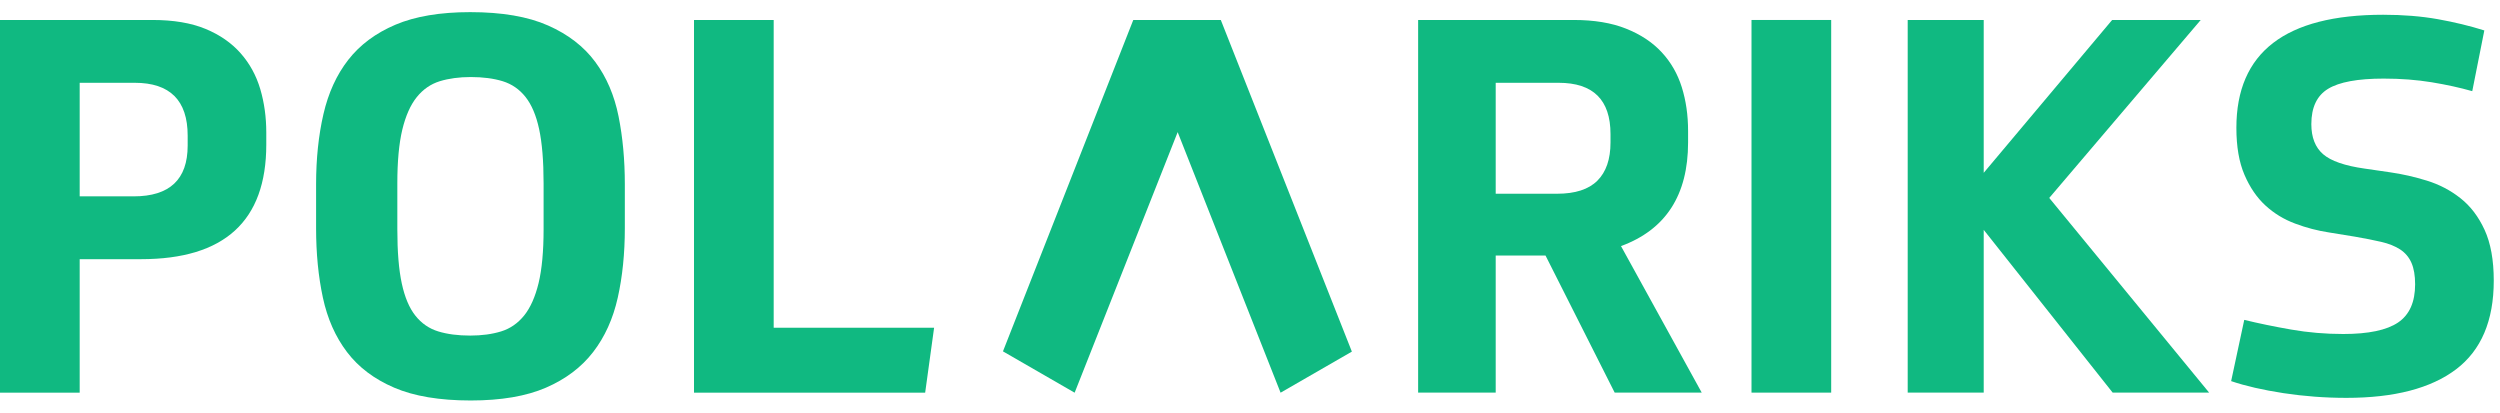 <svg width="103" height="17" viewBox="0 0 103 17" fill="none" xmlns="http://www.w3.org/2000/svg">
<path d="M3.283 10.678V16.177H0V0.823H6.285C7.149 0.823 7.875 0.946 8.466 1.19C9.056 1.434 9.538 1.769 9.913 2.193C10.287 2.617 10.557 3.109 10.723 3.67C10.888 4.23 10.971 4.827 10.971 5.46V5.956C10.971 9.104 9.25 10.678 5.81 10.678L3.283 10.678ZM3.283 8.09H5.507C6.99 8.09 7.732 7.393 7.732 5.999V5.589C7.732 4.137 7.004 3.411 5.551 3.411H3.283V8.09Z" fill="#10B981"/>
<path d="M25.743 9.406C25.743 10.441 25.646 11.393 25.452 12.263C25.257 13.133 24.919 13.88 24.437 14.505C23.954 15.131 23.306 15.62 22.493 15.972C21.679 16.324 20.646 16.5 19.394 16.5C18.112 16.5 17.061 16.324 16.241 15.972C15.42 15.62 14.772 15.131 14.297 14.505C13.822 13.88 13.49 13.133 13.303 12.263C13.116 11.393 13.023 10.441 13.023 9.406V7.594C13.023 6.545 13.123 5.582 13.325 4.705C13.527 3.828 13.868 3.08 14.351 2.462C14.833 1.844 15.481 1.363 16.295 1.017C17.108 0.673 18.134 0.5 19.372 0.5C20.682 0.5 21.751 0.683 22.579 1.05C23.407 1.416 24.055 1.916 24.523 2.549C24.991 3.181 25.311 3.929 25.484 4.791C25.657 5.654 25.743 6.588 25.743 7.594V9.406ZM16.37 9.449C16.37 10.369 16.431 11.113 16.554 11.681C16.676 12.248 16.863 12.691 17.115 13.007C17.367 13.323 17.68 13.539 18.055 13.654C18.429 13.769 18.868 13.826 19.372 13.826C19.847 13.826 20.272 13.769 20.646 13.654C21.02 13.539 21.337 13.319 21.597 12.996C21.856 12.673 22.053 12.227 22.191 11.659C22.327 11.091 22.396 10.354 22.396 9.449V7.551C22.396 6.631 22.334 5.887 22.212 5.319C22.09 4.752 21.902 4.31 21.65 3.993C21.398 3.677 21.085 3.462 20.711 3.346C20.336 3.232 19.898 3.174 19.394 3.174C18.919 3.174 18.494 3.232 18.119 3.346C17.745 3.462 17.428 3.681 17.169 4.004C16.91 4.327 16.712 4.773 16.575 5.341C16.439 5.909 16.37 6.646 16.37 7.551L16.37 9.449Z" fill="#10B981"/>
<path d="M31.876 0.823V13.503H38.485L38.117 16.177H28.593V0.823L31.876 0.823Z" fill="#10B981"/>
<path d="M46.691 0.823L41.322 14.476L44.275 16.179L48.52 5.443L52.76 16.179L55.697 14.486L50.297 0.823H46.691Z" fill="#10B981"/>
<path d="M69.549 5.869C69.549 8.04 68.627 9.463 66.785 10.139L70.111 16.176H66.525L63.675 10.527H61.623V16.176H58.427V0.823H64.841C65.676 0.823 66.392 0.941 66.99 1.179C67.587 1.416 68.077 1.739 68.458 2.149C68.84 2.559 69.117 3.041 69.29 3.594C69.463 4.148 69.549 4.748 69.549 5.394V5.869ZM61.623 7.982H64.15C64.898 7.982 65.453 7.803 65.813 7.443C66.173 7.084 66.353 6.559 66.353 5.869V5.524C66.353 4.115 65.64 3.411 64.215 3.411H61.623V7.982Z" fill="#10B981"/>
<path d="M75.445 16.176H72.162V0.823H75.445V16.176Z" fill="#10B981"/>
<path d="M81.729 9.47V16.176H78.597V0.823H81.729V7.12L87.02 0.823H90.67L84.429 8.155L91.016 16.176H87.042L81.729 9.47L81.729 9.47Z" fill="#10B981"/>
<path d="M96.674 16.392C95.796 16.392 94.932 16.327 94.082 16.198C93.233 16.068 92.513 15.903 91.923 15.702L92.463 13.179C93.053 13.323 93.697 13.456 94.396 13.578C95.094 13.7 95.81 13.761 96.544 13.761C97.581 13.761 98.333 13.603 98.801 13.287C99.269 12.97 99.503 12.446 99.503 11.713C99.503 11.354 99.453 11.059 99.352 10.829C99.251 10.599 99.096 10.415 98.888 10.278C98.679 10.142 98.419 10.038 98.11 9.966C97.8 9.894 97.437 9.822 97.02 9.75L95.961 9.578C95.486 9.506 95.018 9.384 94.558 9.211C94.097 9.039 93.69 8.791 93.337 8.467C92.985 8.144 92.696 7.723 92.474 7.206C92.25 6.688 92.139 6.041 92.139 5.265C92.139 2.16 94.154 0.608 98.186 0.608C99.007 0.608 99.759 0.669 100.443 0.791C101.126 0.913 101.763 1.068 102.354 1.254L101.857 3.756C101.353 3.612 100.795 3.49 100.184 3.389C99.571 3.289 98.912 3.238 98.207 3.238C97.142 3.238 96.379 3.378 95.918 3.659C95.457 3.939 95.227 4.424 95.227 5.114C95.227 5.661 95.389 6.074 95.713 6.354C96.037 6.634 96.609 6.832 97.43 6.947L98.467 7.098C98.971 7.17 99.478 7.285 99.989 7.443C100.5 7.601 100.961 7.842 101.371 8.166C101.782 8.489 102.113 8.924 102.365 9.47C102.616 10.016 102.743 10.714 102.743 11.562C102.743 13.215 102.224 14.433 101.188 15.217C100.151 16 98.647 16.392 96.674 16.392V16.392Z" fill="#10B981"/>
</svg>
